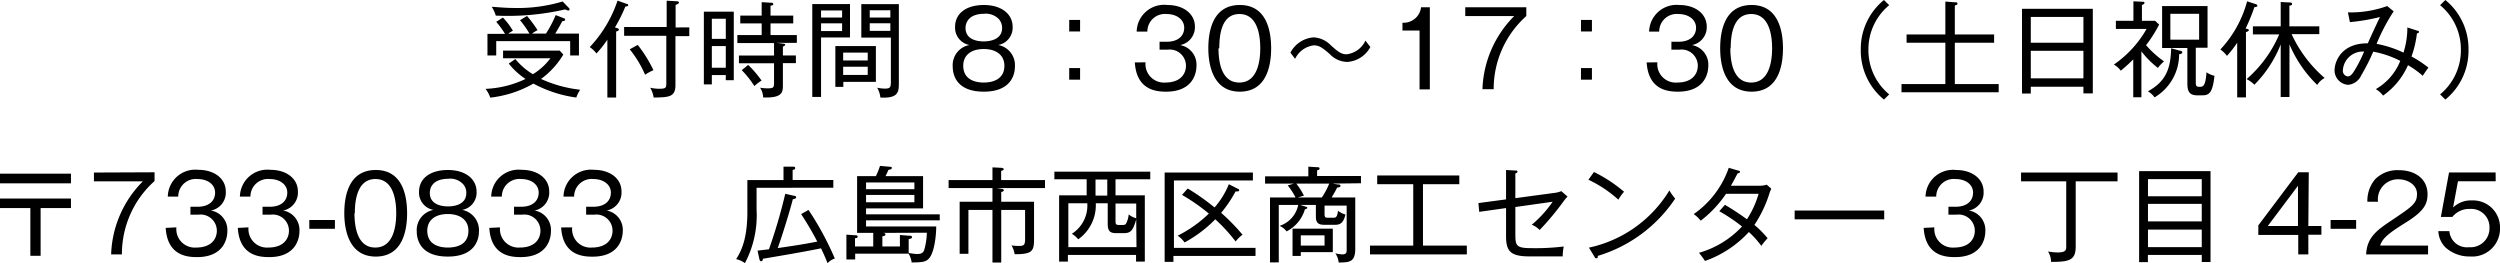 <svg xmlns="http://www.w3.org/2000/svg" viewBox="0 0 285 30"><path d="M65.7 11.12a14.36 14.36 0 0 1-4.89-1.59 12.76 12.76 0 0 1-4.92 1.6 3.35 3.35 0 0 0-.54-1A11.64 11.64 0 0 0 59.91 9 8.12 8.12 0 0 1 58 7.25l.75-.52a7.61 7.61 0 0 0 2 1.73 7.14 7.14 0 0 0 2-1.82h-5.4v-.87h6.46l.41.45A9.42 9.42 0 0 1 61.68 9a14.62 14.62 0 0 0 4.46 1.23 3.6 3.6 0 0 0-.44.89zm-.7-4.8V4.69h-8.43v1.63h-1V3.86h2a9.88 9.88 0 0 0-1-1.37l.76-.49a7.94 7.94 0 0 1 1.14 1.5c-.32.19-.38.22-.54.33h2.43a11 11 0 0 0-1.08-1.53l.8-.48a13.41 13.41 0 0 1 1.2 1.62 3.85 3.85 0 0 0-.63.39h1.59a13.51 13.51 0 0 0 1.11-2.11l.9.35c.07 0 .18.08.18.19s-.17.14-.33.16c-.21.4-.59 1.08-.81 1.41H66v2.49zm-.21-5.12a.8.8 0 0 1-.35-.13 29.18 29.18 0 0 1-7.92.71 4 4 0 0 0-.46-1c.39 0 1.39.13 2.65.13a17.78 17.78 0 0 0 5.43-.74l.71.73a.3.3 0 0 1 .08.16.14.14 0 0 1-.14.14zm5.45 9.92h-1V4.53A14 14 0 0 1 68 6.1a3.15 3.15 0 0 0-.77-.73A14.34 14.34 0 0 0 70.4.07l1 .36c.14 0 .22.09.22.18s-.25.14-.33.14a17.35 17.35 0 0 1-1.19 2.38c.32.1.45.12.45.25s-.2.19-.31.21zm8.34-8v1H77V9.7c0 1.38-.77 1.39-2.48 1.42a3.14 3.14 0 0 0-.4-1.12 5.1 5.1 0 0 0 1 .12c.76 0 .84-.1.84-.59V4.08h-4.81v-1H76v-3l1.09.06c.25 0 .31.07.31.17s-.27.23-.38.24v2.58zm-5.88 2A14.83 14.83 0 0 1 74.49 8a5.64 5.64 0 0 0-.95.52 12.44 12.44 0 0 0-1.75-2.9zm10.04 4.02v-.58h-1.59v1.06h-.91V1.33h3.41v7.81zm0-7h-1.59v2.29h1.59zm0 3.11h-1.59v2.47h1.59zm5.79-.37.82.11c.07 0 .17.05.17.12s-.21.19-.27.21v1h1.48v.88h-1.48v2.52c0 .81-.07 1.47-2.25 1.39a2.1 2.1 0 0 0-.35-1.11 5.18 5.18 0 0 0 .89.07c.62 0 .7-.09.7-.64V7.21h-4v-.88h4V4.91h-4.18V4h2.77V2.67h-2.44v-.89h2.44V.25l1.07.06c.07 0 .25 0 .25.15s-.1.15-.31.19v1.13h2.59v.89h-2.59V4h3v.89zM86 9.81A11.09 11.09 0 0 0 84.56 8l.73-.6a11.86 11.86 0 0 1 1.53 1.79 4.54 4.54 0 0 0-.82.62zm7.6-5.54v6.78h-1V.46h4.3v3.81zM96 1.19h-2.4V2H96zm0 1.47h-2.4v.88H96zm.14 6.67v.57h-.91V5.25h4.62v4.08zM98.92 6h-2.8v.89h2.8zm0 1.61h-2.8v.93h2.8zm1.44 3.49A2.82 2.82 0 0 0 100 10a4.16 4.16 0 0 0 .88.1c.62 0 .68-.16.68-.81v-5h-3.37V.47h4.28v9c0 1.02-.06 1.76-2.11 1.65zm1.14-9.93h-2.35V2h2.35zm0 1.48h-2.35v.87h2.35zm14.2 4.94c0 1-.51 2.86-3.55 2.86s-3.54-1.83-3.54-2.86a2.33 2.33 0 0 1 1.91-2.46 2 2 0 0 1-1.64-2.08c0-1.49 1.24-2.48 3.28-2.48s3.28 1.06 3.28 2.48a2 2 0 0 1-1.65 2.08 2.33 2.33 0 0 1 1.91 2.46zm-5.89-.1c0 1.67 1.49 1.92 2.34 1.92s2.35-.26 2.35-1.92c0-1.15-.86-1.9-2.35-1.9s-2.34.74-2.34 1.9zm.26-4.3c0 1.48 1.66 1.53 2.08 1.53s2.09-.07 2.09-1.53a1.52 1.52 0 0 0-.36-1 2.06 2.06 0 0 0-1.72-.62c-2.07.03-2.09 1.43-2.09 1.62zm11.82.4V2.27h1.24v1.32zm0 5.49V7.76h1.24v1.32zm8.7-1.97a2.11 2.11 0 0 0 2.26 2.3c1.74 0 2.35-1 2.35-1.92a1.85 1.85 0 0 0-2.08-1.83h-.93v-.9h.81c1.32 0 2-.68 2-1.6s-.85-1.56-2-1.56a2 2 0 0 0-2.2 2h-1.22a3.13 3.13 0 0 1 3.51-3.03c1.82 0 3.13 1 3.13 2.47a2.07 2.07 0 0 1-1.69 2.1 2.26 2.26 0 0 1 1.87 2.31c0 1.28-.71 3-3.46 3-1.11 0-3.38-.17-3.57-3.34zm14.32-1.6c0 1.9-.48 4.94-3.57 4.94s-3.59-3.11-3.59-4.94.43-4.94 3.59-4.94 3.57 3.16 3.57 4.94zm-6 0c0 1.55.33 3.9 2.37 3.9s2.39-2.36 2.39-3.9-.33-3.91-2.37-3.91-2.3 2.33-2.3 3.91zm14.69 1.55a2.8 2.8 0 0 1-2-.89c-.81-.7-1.19-1-1.83-1a2.75 2.75 0 0 0-2.13 1.54l-.53-.71a3.26 3.26 0 0 1 2.63-1.74 2.93 2.93 0 0 1 2 .93c.72.63 1.13 1 1.76 1a2.72 2.72 0 0 0 2.16-1.56l.56.73a3.22 3.22 0 0 1-2.62 1.7zm9.4 3.13h-1.17V3.48h-1.95v-.89A2 2 0 0 0 162 .83h1zm11-9.36v1a11.12 11.12 0 0 0-3.72 8.34H169a12.37 12.37 0 0 1 3.62-8.34h-5.58v-1zm6.23 2.76V2.27h1.25v1.32zm0 5.49V7.76h1.25v1.32zm8.71-1.97a2.1 2.1 0 0 0 2.26 2.3c1.74 0 2.35-1 2.35-1.92a1.85 1.85 0 0 0-2.08-1.83h-.93v-.9h.81c1.32 0 2-.68 2-1.6s-.85-1.56-2-1.56a2 2 0 0 0-2.2 2H188a3.13 3.13 0 0 1 3.44-3.03c1.82 0 3.13 1 3.13 2.47a2.07 2.07 0 0 1-1.69 2.1 2.26 2.26 0 0 1 1.87 2.31c0 1.28-.71 3-3.46 3-1.11 0-3.38-.17-3.57-3.34zm14.32-1.6c0 1.9-.48 4.94-3.58 4.94s-3.58-3.11-3.58-4.94.43-4.94 3.58-4.94 3.58 3.16 3.58 4.94zm-6 0c0 1.55.33 3.9 2.37 3.9s2.39-2.36 2.39-3.9-.34-3.91-2.38-3.91-2.34 2.33-2.34 3.91zM215.37.59A6.51 6.51 0 0 0 213 5.67a6.51 6.51 0 0 0 2.37 5.09l-.6.59a7.18 7.18 0 0 1-2.64-5.68A7.17 7.17 0 0 1 214.77 0zm1.4 9.93v-.94h5V4.87h-4.42v-.94h4.42V.18l1.09.08c.13 0 .29 0 .29.14s-.09.17-.3.22v3.31h4.48v.94h-4.48v4.71h5v.94zm20.74.13v-.76h-6v.77h-1V1h8.07v9.65zm0-8.72h-6v2.94h6zm0 3.86h-6v3.14h6zM246 7.74a9.94 9.94 0 0 1-1.88-1.89v5.24h-.93V6.77a18.34 18.34 0 0 1-1.42 1.29 2.54 2.54 0 0 0-.79-.7 12.33 12.33 0 0 0 3.73-4.06h-3.5v-.93h2V.15l1 .05c.17 0 .26 0 .26.13s-.17.2-.29.23v1.81h1.5l.46.43a14.59 14.59 0 0 1-1.49 2.35A11.31 11.31 0 0 0 246.7 7a4.34 4.34 0 0 0-.7.74zm2.42-1.56a5.69 5.69 0 0 1-2.8 4.92 2.4 2.4 0 0 0-.76-.69c2.05-1.12 2.6-2.58 2.65-4.91l1 .28c.15 0 .27.08.27.2s-.17.18-.33.2zm2.58 4.69h-.5c-1 0-1.14-.57-1.14-1.4v-4h-2.88V.69h5.18v4.75h-1.34v3.93c0 .35 0 .53.43.53s.68-.11.79-1.66a2.49 2.49 0 0 0 .91.4c-.22 2.02-.63 2.23-1.45 2.23zm-.3-9.3h-3.28v2.95h3.28zm6.3-.75a21.42 21.42 0 0 1-1 2.43c.26.06.37.1.37.19s-.19.19-.33.22v7.44h-1V4.87a12.15 12.15 0 0 1-1.17 1.5 3.21 3.21 0 0 0-.75-.73 12.89 12.89 0 0 0 3.05-5.49l.95.31c.05 0 .22.07.22.19s-.14.15-.34.17zm7.17 8.87A14.11 14.11 0 0 1 261 5.06v6h-1v-6a13.55 13.55 0 0 1-3 4.6 3.26 3.26 0 0 0-.89-.64 14 14 0 0 0 3.72-5.1h-3V3H260V.23l1 .05c.1 0 .29 0 .29.16s0 .12-.3.22V3h3.41v.89h-3.16a14.77 14.77 0 0 0 3.77 5 2.21 2.21 0 0 0-.85.8zm12.02-1.05a10.31 10.31 0 0 0-1.68-1.21 8.35 8.35 0 0 1-2.84 3.47 2.9 2.9 0 0 0-.83-.74 6.46 6.46 0 0 0 2.79-3.22 11.11 11.11 0 0 0-3.08-1.05 23.87 23.87 0 0 1-1.38 2.72 1.82 1.82 0 0 1-1.46 1.06A1.65 1.65 0 0 1 266.14 8c0-.94.75-3.09 3.79-3.06.44-1 1-2.2 1.39-3a22.19 22.19 0 0 1-3.43.58l-.23-1.11a12.22 12.22 0 0 0 4.48-.72l.74.6A21.73 21.73 0 0 0 270.93 5 12.36 12.36 0 0 1 274 6a9.61 9.61 0 0 0 .44-2.87l1.18.38c.08 0 .15.06.15.14s-.18.16-.24.16a11.85 11.85 0 0 1-.62 2.63 12.72 12.72 0 0 1 1.93 1.27c-.35.47-.38.53-.65.93zm-9.1-.64a.63.63 0 0 0 .56.71c.24 0 .47-.19.74-.64a15.42 15.42 0 0 0 1.12-2.19A2.27 2.27 0 0 0 267.09 8zm11.68 3.35-.6-.59a6.51 6.51 0 0 0 2.37-5.09 6.51 6.51 0 0 0-2.37-5.08l.6-.59a7.18 7.18 0 0 1 2.64 5.67 7.18 7.18 0 0 1-2.64 5.68zM0 20.9v-1.1h8.09v1.1zm4.63 2.82v5.44H3.46v-5.44H0v-1.09h8.09v1.09zm12.99-4.08v1A11.13 11.13 0 0 0 13.9 29h-1.23a12.32 12.32 0 0 1 3.62-8.33h-5.58v-1zm2.49 6.28a2.1 2.1 0 0 0 2.26 2.3c1.74 0 2.35-1 2.35-1.92a1.85 1.85 0 0 0-2.08-1.83h-.93v-.9h.81c1.32 0 2-.68 2-1.61s-.85-1.55-2-1.55a2 2 0 0 0-2.2 2h-1.19a3.13 3.13 0 0 1 3.48-3.05c1.82 0 3.13 1 3.13 2.46A2.08 2.08 0 0 1 24.05 24a2.25 2.25 0 0 1 1.87 2.31c0 1.27-.71 3-3.46 3-1.11 0-3.38-.16-3.57-3.33zm8.22 0a2.11 2.11 0 0 0 2.26 2.3c1.74 0 2.35-1 2.35-1.92a1.84 1.84 0 0 0-2.07-1.83h-.94v-.9h.82c1.32 0 2-.68 2-1.61s-.85-1.55-2-1.55a2 2 0 0 0-2.2 2h-1.2a3.13 3.13 0 0 1 3.48-3.05c1.82 0 3.13 1 3.13 2.46A2.08 2.08 0 0 1 32.27 24a2.25 2.25 0 0 1 1.87 2.31c0 1.27-.71 3-3.45 3-1.12 0-3.39-.16-3.58-3.33zm9.85.16h-2.92v-1h2.92zm8.23-1.77c0 1.9-.48 4.94-3.57 4.94s-3.59-3.11-3.59-4.94.43-4.93 3.59-4.93 3.57 3.15 3.57 4.93zm-6 0c0 1.56.33 3.91 2.37 3.91s2.39-2.36 2.39-3.91-.34-3.9-2.37-3.9-2.35 2.33-2.35 3.9zm14.19 2.08c0 1-.52 2.86-3.55 2.86s-3.54-1.83-3.54-2.86a2.34 2.34 0 0 1 1.91-2.46 2 2 0 0 1-1.65-2.07c0-1.5 1.25-2.48 3.29-2.48s3.27 1.05 3.27 2.48a2 2 0 0 1-1.64 2.07 2.35 2.35 0 0 1 1.91 2.46zm-5.89-.09c0 1.67 1.49 1.92 2.34 1.92S53.4 28 53.4 26.3c0-1.16-.87-1.9-2.35-1.9s-2.34.73-2.34 1.9zM49 22c0 1.47 1.66 1.53 2.08 1.53s2.08-.07 2.08-1.53a1.45 1.45 0 0 0-.36-1 2 2 0 0 0-1.71-.62C49 20.41 49 21.79 49 22zm8 3.92a2.11 2.11 0 0 0 2.26 2.3c1.74 0 2.35-1 2.35-1.92a1.84 1.84 0 0 0-2.08-1.83h-.93v-.9h.81c1.32 0 2-.68 2-1.61s-.85-1.55-2-1.55a2 2 0 0 0-2.2 2H56a3.13 3.13 0 0 1 3.48-3.05c1.82 0 3.13 1 3.13 2.46A2.08 2.08 0 0 1 60.94 24a2.25 2.25 0 0 1 1.87 2.31c0 1.27-.71 3-3.46 3-1.11 0-3.38-.16-3.57-3.33zm8.23 0a2.09 2.09 0 0 0 2.25 2.3c1.74 0 2.35-1 2.35-1.92a1.84 1.84 0 0 0-2.07-1.83h-.94v-.9h.82c1.32 0 2-.68 2-1.61s-.86-1.55-2-1.55a2 2 0 0 0-2.19 2h-1.21a3.13 3.13 0 0 1 3.48-3.05c1.83 0 3.13 1 3.13 2.46A2.08 2.08 0 0 1 69.16 24 2.24 2.24 0 0 1 71 26.26c0 1.27-.7 3-3.45 3-1.12 0-3.39-.16-3.58-3.33zm21.02-4.51v2.5A11.67 11.67 0 0 1 84.92 30a2.63 2.63 0 0 0-1-.46c.6-.94 1.28-2.31 1.28-5.42v-3.59h4.12V19h1c.2 0 .33 0 .33.15s-.07.17-.29.23v1.14H95v.88zM94.34 30c-.15-.38-.33-.83-.74-1.69-2.23.45-4.17.77-6.63 1.19 0 .18-.07.28-.21.28s-.18-.2-.2-.29l-.2-.92 1.3-.15a60.53 60.53 0 0 0 1.86-6.33l1 .23c.19 0 .24.09.24.19s-.1.14-.38.21c-.24 1-1.21 4.17-1.72 5.56 1.69-.24 3-.44 4.51-.74a34.84 34.84 0 0 0-1.84-3.13l.84-.48a34.35 34.35 0 0 1 3 5.54 2 2 0 0 0-.83.53zm4.39-4.88v.7h8c0 1-.2 2.9-.8 3.62-.38.45-.89.47-2 .48a2.61 2.61 0 0 0-.35-1h-6.09v.66h-1v-2.83l1 .07c.12 0 .28 0 .28.16s-.17.16-.3.18v.94h2.08v-1.55h-1.84v-6.47h2.14a8.49 8.49 0 0 0 .47-1.17l1.1.1c.11 0 .25 0 .25.14s-.24.2-.39.21c-.13.32-.16.37-.33.72h4.28v3.68h-6.5v.67h8.4v.69zm5.51-4.32h-5.51v.77h5.51zm0 1.42h-5.51v.84h5.51zm-4 4.33h.39c.07 0 .31 0 .31.18s-.26.19-.35.2v1.17h2v-1.31l1 .08c.21 0 .38 0 .38.17s-.26.19-.38.22v1.58a8.18 8.18 0 0 0 .93.12c.52 0 .7-.14.83-.43a7.59 7.59 0 0 0 .31-2zm13.38-5.11.52.08c.09 0 .3.06.3.17s-.17.17-.3.2V23h3.74v4.31c0 1.33-.24 1.68-2.21 1.67a2.7 2.7 0 0 0-.36-1 7.61 7.61 0 0 0 .83.06c.61 0 .72-.13.72-.81v-3.3h-2.72v6h-1v-6h-2.74v5h-1V23h3.74v-1.56h-5v-.91h5v-1.45l1 .05c.14 0 .29.07.29.16s-.18.17-.3.19v1.05h5v.91zm13.55-1v1.83h3.34v7.55h-1v-.76h-7.77v.76h-1v-7.55h3.14v-1.83h-3.68v-.87h10.93v.87zm2.36 4.56c-.39 1.41-.69 1.58-1.5 1.58h-.75c-.72 0-1-.21-1-1.07v-2.34h-1.36a4.76 4.76 0 0 1-2 4.11 3 3 0 0 0-.73-.63 3.8 3.8 0 0 0 1.76-3.48h-2.16v5h7.77zm-3.3-4.53h-1.34v1.83h1.34zm3.3 2.73h-2.36v2c0 .4.06.45.52.45s.58 0 .68-.16a2.68 2.68 0 0 0 .3-1.05 2.19 2.19 0 0 0 .86.44zm4.24 5.98v.67h-1V19.67h10.06v.9h-9v7.69h9.3v.92zm7.09-1.65a18.81 18.81 0 0 0-2.32-2.53 14.48 14.48 0 0 1-3.5 2.64 2.83 2.83 0 0 0-.79-.77 14.31 14.31 0 0 0 3.56-2.52 21.77 21.77 0 0 0-3.06-2.13l.65-.73a26.24 26.24 0 0 1 3.06 2.16 9.36 9.36 0 0 0 1.63-2.65l1 .51c.08 0 .18.1.18.2s-.22.13-.42.12a14 14 0 0 1-1.64 2.43 23 23 0 0 1 2.44 2.5 3.86 3.86 0 0 0-.79.77zm11.02-6.6.67.1c.07 0 .27 0 .27.16s-.26.18-.39.2c-.21.45-.53.95-.62 1.12h2.69v5.83c0 1.55-.65 1.57-1.89 1.59a2.26 2.26 0 0 0-.38-1.05 5 5 0 0 0 .77.12c.51 0 .52-.23.52-.56v-5H151v1c0 .36.13.38.42.38h.58c.23 0 .45 0 .53-.79a2.73 2.73 0 0 0 .85.43c-.25 1.06-.68 1.17-1.24 1.17h-1.08c-.63 0-1.05-.1-1.05-.93v-1.34h-1.8l.59.18c.17.05.23.09.23.16s-.16.15-.27.16a4.14 4.14 0 0 1-2.09 2.52 1.93 1.93 0 0 0-.8-.63 3.18 3.18 0 0 0 2.13-2.39h-2.22v6.55h-1v-7.4h2.91a7.5 7.5 0 0 0-.89-1.37l.7-.21h-3.28v-.83h4.93V19l1 .06c.12 0 .28 0 .28.15s-.16.17-.28.21v.64h5v.83zm-3.59 7.81v.44h-.94v-3.11h4.59v2.67zm-.51-7.81a8.44 8.44 0 0 1 .87 1.37l-.71.21h2.75a8.38 8.38 0 0 0 .84-1.58zm3.22 5.9h-2.71V28H151zm5.18 2.17v-1h4.93v-7H157v-1h9.36v1h-4.14v7h5v1zm22.03-6a31.34 31.34 0 0 1-2.69 3.22 2.57 2.57 0 0 0-.9-.6A12.84 12.84 0 0 0 177 23l-4.25.6v3.1c0 1.37.13 1.59 1.93 1.59a26.64 26.64 0 0 0 3.59-.19 5.52 5.52 0 0 0-.12 1.13h-3.78c-2.24 0-2.68-.63-2.68-2.35v-3.16l-3.06.43-.09-1 3.15-.42v-3.35l1.06.06c.13 0 .24 0 .24.13s-.16.17-.24.2v2.82l4.38-.59a3 3 0 0 0 .86-.21l.71.62a4.66 4.66 0 0 0-.49.59zm6.28-.24a13.86 13.86 0 0 0-3.41-2.27l.63-.88a16.11 16.11 0 0 1 3.43 2.25 6.27 6.27 0 0 0-.65.9zm-2.34 6.41c0 .2 0 .27-.17.27s-.15-.08-.19-.14l-.65-1.07a14.21 14.21 0 0 0 9.17-6.52 6.56 6.56 0 0 0 .66.93 16.2 16.2 0 0 1-8.82 6.53zM201.73 22a14.08 14.08 0 0 1-1.73 3.64 11.51 11.51 0 0 1 1.51 1.52 7.36 7.36 0 0 0-.72.87 10.54 10.54 0 0 0-1.42-1.58 12.35 12.35 0 0 1-5 3.3 10.58 10.58 0 0 0-.69-.93 10.71 10.71 0 0 0 4.91-3 19.46 19.46 0 0 0-2.59-1.74l.64-.73a28.55 28.55 0 0 1 2.51 1.65 10.58 10.58 0 0 0 1.33-2.91h-3.71a13 13 0 0 1-2.89 3.07 3.48 3.48 0 0 0-.8-.75 10.67 10.67 0 0 0 4-5.28l1.08.32c.14 0 .2.07.2.16s-.19.15-.27.15c-.23.42-.51 1-.77 1.41h3.3a2.17 2.17 0 0 0 .78-.12l.53.46a3.57 3.57 0 0 0-.2.49zm2.86 3v-1h10.21v1zm15.93.92a2.1 2.1 0 0 0 2.26 2.3c1.74 0 2.35-1 2.35-1.92a1.85 1.85 0 0 0-2.08-1.83h-.93v-.9h.81c1.32 0 2-.68 2-1.61s-.85-1.55-2-1.55a2 2 0 0 0-2.2 2h-1.22a3.13 3.13 0 0 1 3.49-3.03c1.82 0 3.13 1 3.13 2.46a2.08 2.08 0 0 1-1.67 2.16 2.25 2.25 0 0 1 1.87 2.31c0 1.27-.71 3-3.46 3-1.11 0-3.38-.16-3.57-3.33zm16.11-5.25v7.41c0 1.52-.62 1.79-2.81 1.77a2.21 2.21 0 0 0-.35-1.18 6.76 6.76 0 0 0 1.08.11c1 0 1-.32 1-.69v-7.42h-5.15v-1h11v1zm8.23 8.39v.82h-1V19.51H252v10.36h-1v-.81zm6.14-6.69v-1.95h-6.13v1.95zm0 2.87v-2h-6.13v2zm0 2.93v-2h-6.13v2zm12.15-2.41h1.49v1h-1.49V29H262v-2.22h-4.55v-1.09l4.55-6.05h1.2zm-1.18 0v-4.58l-3.44 4.58zm6.63.32h-2.91v-1h2.91zm8.2 1.92v1h-7.06c.09-1.91 1.17-2.73 2.92-3.89 2.35-1.58 2.88-1.93 2.88-3s-1.09-1.67-2.1-1.67a2.29 2.29 0 0 0-2.35 2.56h-1.21a3.83 3.83 0 0 1 .87-2.55 3.57 3.57 0 0 1 2.71-1.05c1.88 0 3.28 1 3.28 2.75 0 1.21-.53 2-2.48 3.22-2.21 1.37-2.64 1.85-2.93 2.62zm7.71-7.34h-4.3l-.56 3a2.89 2.89 0 0 1 2.15-.81A3.07 3.07 0 0 1 285 26a3.17 3.17 0 0 1-3.41 3.24 4.1 4.1 0 0 1-2.77-1 2.8 2.8 0 0 1-.85-1.89h1.26a2 2 0 0 0 2.24 1.83A2.15 2.15 0 0 0 283.8 26a2.08 2.08 0 0 0-2.23-2.18 2.44 2.44 0 0 0-2 .91h-1.31l.93-5.07h5.31z"/></svg>
